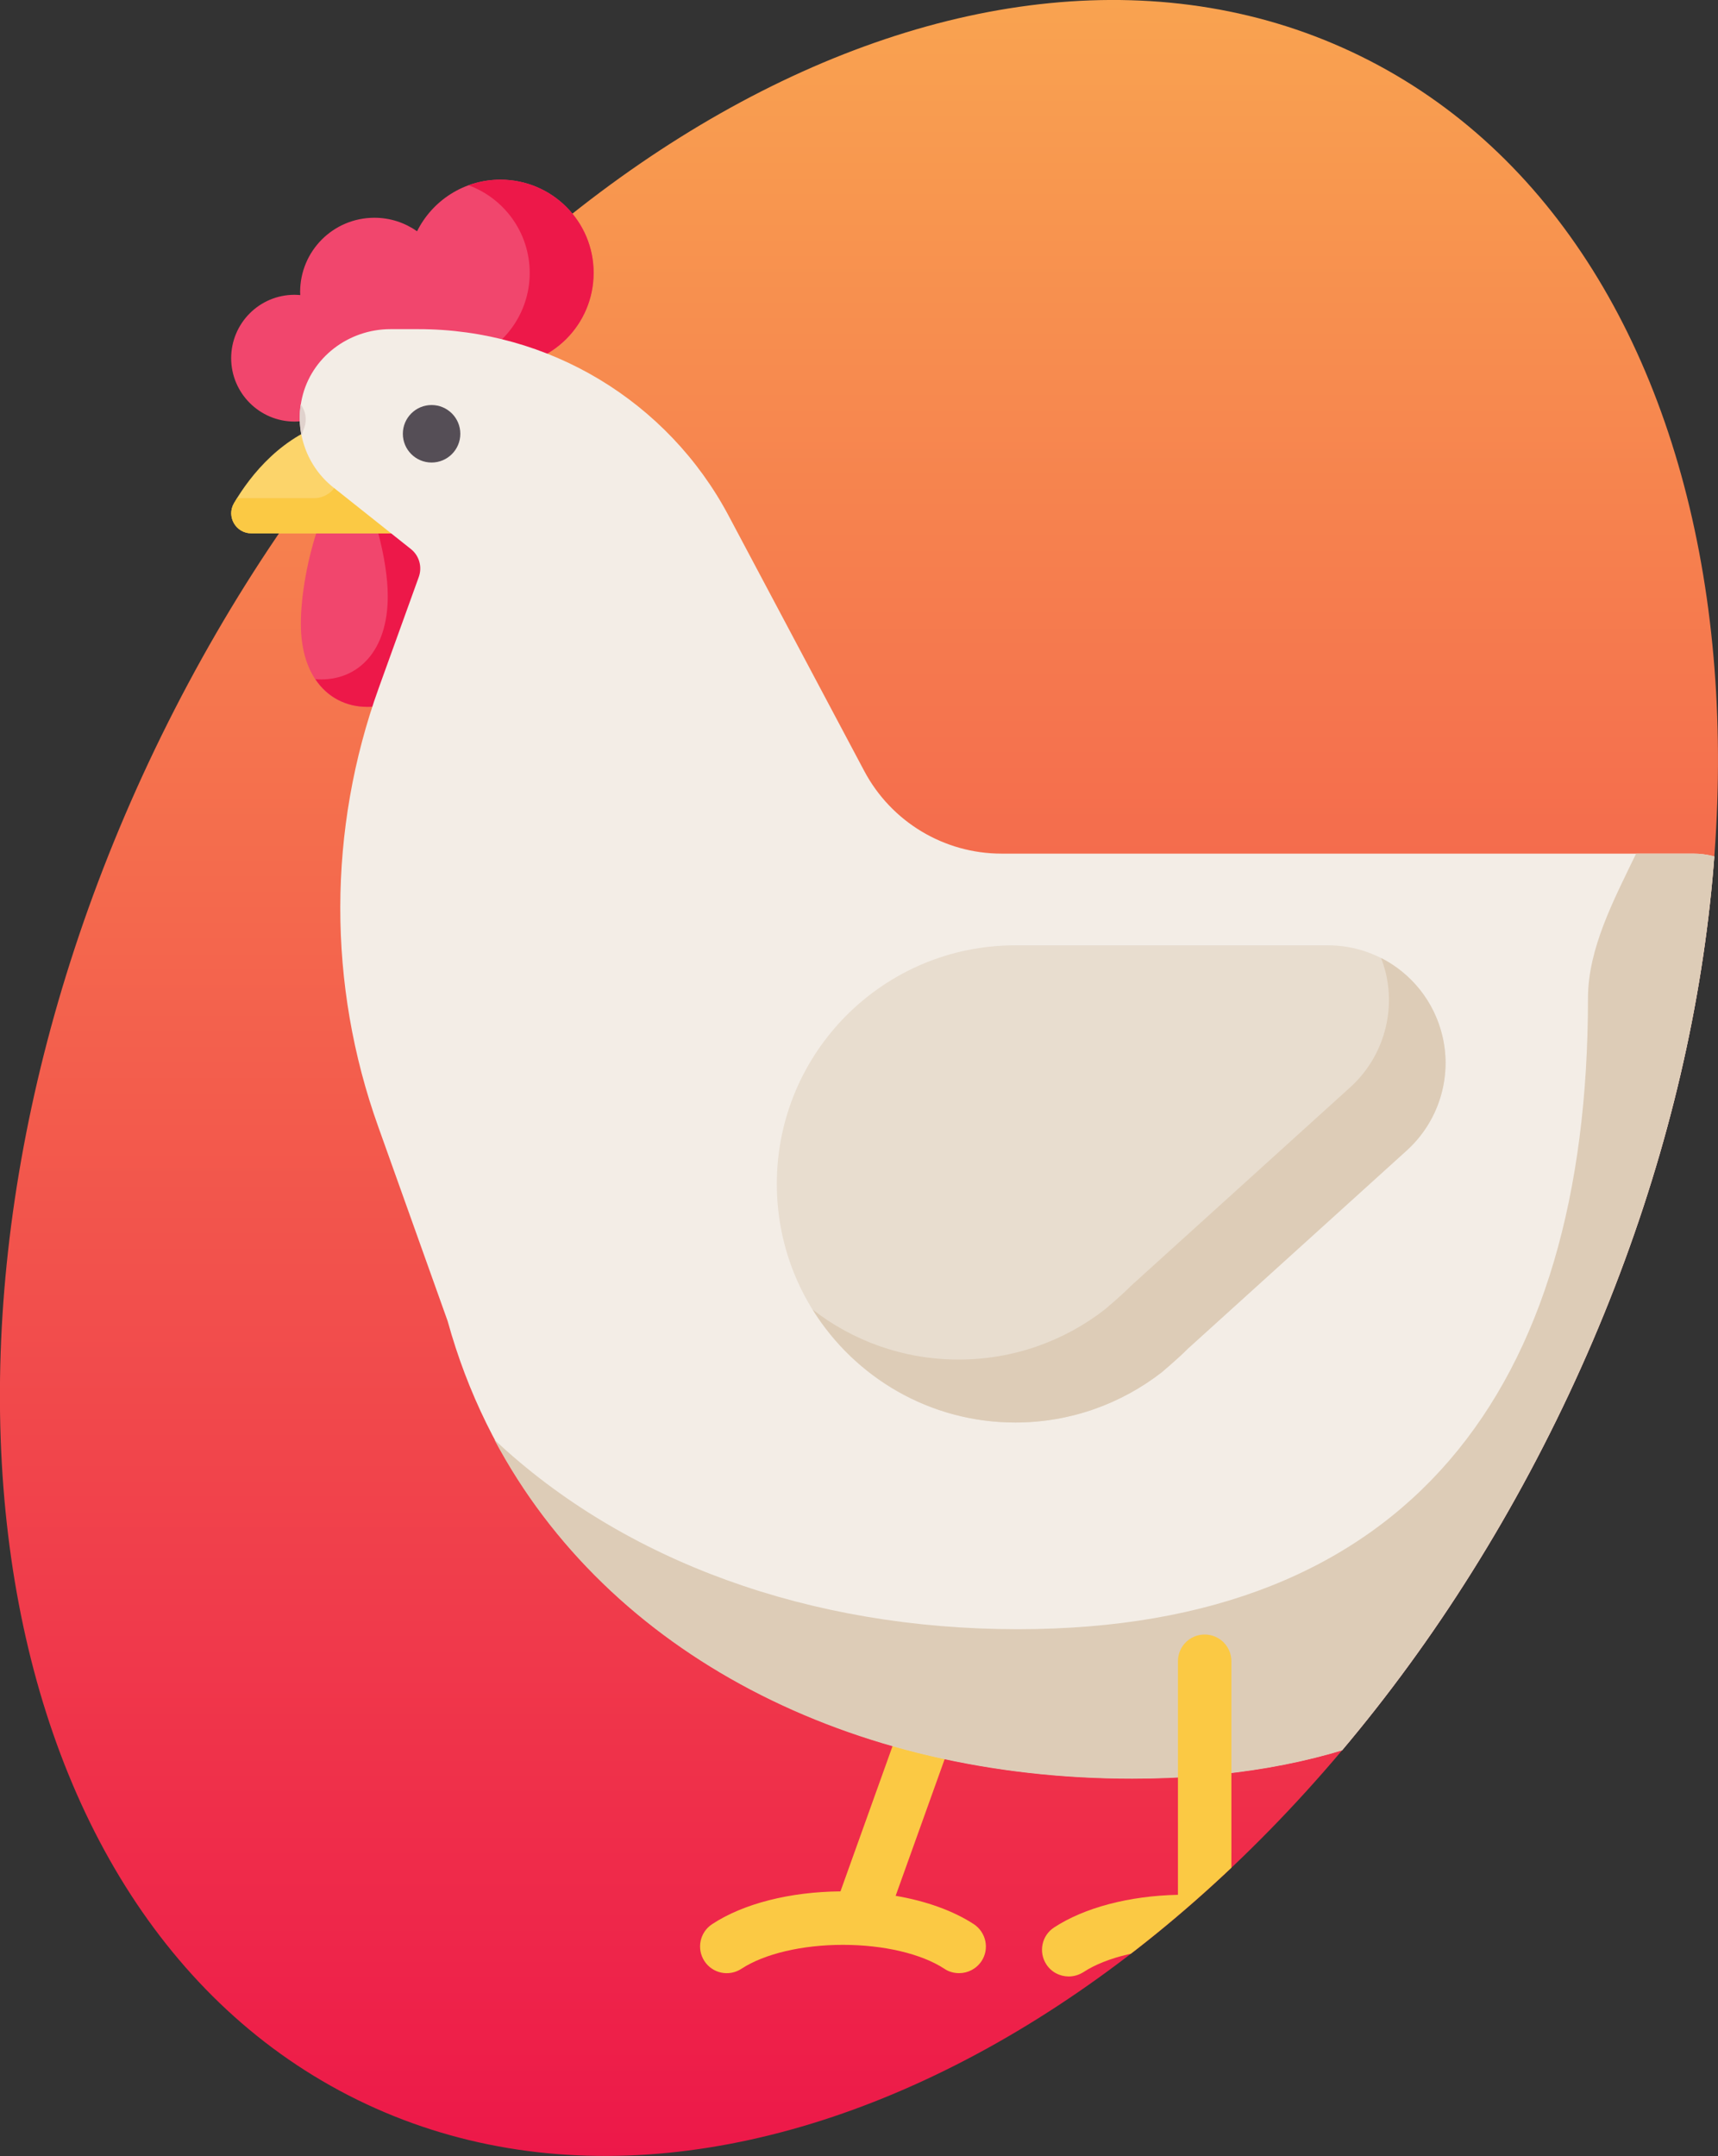 <?xml version="1.0" encoding="utf-8"?>
<!-- Generator: Adobe Illustrator 27.5.0, SVG Export Plug-In . SVG Version: 6.00 Build 0)  -->
<svg version="1.1" id="Layer_1" xmlns="http://www.w3.org/2000/svg" xmlns:xlink="http://www.w3.org/1999/xlink" x="0px" y="0px"
	 viewBox="0 0 119.58 150" style="enable-background:new 0 0 119.58 150;" xml:space="preserve">
<rect x="0" y="0" width="119.58" height="150" fill="#333333" stroke="none"/>
<style type="text/css">
	.st0{display:none;}
	.st1{display:inline;fill:url(#SVGID_1_);}
	.st2{display:inline;}
	.st3{fill-rule:evenodd;clip-rule:evenodd;fill:#956A37;}
	.st4{fill-rule:evenodd;clip-rule:evenodd;fill:#AF8E69;}
	.st5{fill-rule:evenodd;clip-rule:evenodd;fill:#CAB49A;}
	.st6{clip-path:url(#SVGID_00000155115095117591962090000010449971088148575399_);}
	.st7{fill:#D7D5D3;}
	.st8{fill:#82BAF3;}
	.st9{fill:#B0ADA9;}
	.st10{fill:#89847F;}
	.st11{display:inline;fill:url(#SVGID_00000070829689909552915180000008209387663950282170_);}
	.st12{fill:#FBC944;}
	.st13{fill:url(#SVGID_00000083074440604545860430000017536460248711991454_);}
	.st14{clip-path:url(#SVGID_00000116235377197062780820000002933167758905647807_);}
	.st15{fill:#F1466D;}
	.st16{fill:#ED1849;}
	.st17{fill:#FCD46A;}
	.st18{fill:#F3EDE6;}
	.st19{fill:#DDCCB7;}
	.st20{fill:#E0D2CD;}
	.st21{fill:#554E56;}
	.st22{fill:#E8DDCF;}
</style>
<g class="st0">
	<linearGradient id="SVGID_1_" gradientUnits="userSpaceOnUse" x1="62.764" y1="-0.135" x2="62.764" y2="149.865">
		<stop  offset="0" style="stop-color:#F9A350"/>
		<stop  offset="1" style="stop-color:#ED1849"/>
	</linearGradient>
	<path class="st1" d="M111.3,98.7c-19.28,39.27-56.65,60.42-83.45,47.26c-26.8-13.16-32.9-55.67-13.62-94.93
		C33.51,11.77,70.88-9.39,97.68,3.78C124.48,16.94,130.58,59.44,111.3,98.7z"/>
	<g class="st2">
		<g id="Page-1">
			<g id="_x30_69---Compost">
				<path id="Path" class="st3" d="M55.65,62.03v0.01c-7.52,4.12-15.99,6.2-24.57,6.01c-8.57,0.18-17.05-1.89-24.57-6.01v-0.01
					c0.85-2.96,3.55-5,6.63-5.01c0.25,0,0.5,0.01,0.74,0.04c0.59,0.08,1.16-0.24,1.41-0.77c1.37-2.91,4.29-4.78,7.5-4.79
					c0,0,0.44,0.03,0.92,0.07c0.54,0.06,1.06-0.21,1.34-0.68c1.22-2.18,3.52-3.53,6.01-3.53s4.8,1.35,6.01,3.53
					c0.28,0.47,0.8,0.73,1.34,0.68c0.48-0.04,0.92-0.07,0.92-0.07c3.22,0.01,6.14,1.87,7.5,4.79c0.25,0.54,0.82,0.85,1.41,0.77
					c0.25-0.03,0.5-0.04,0.74-0.04C52.1,57.02,54.8,59.07,55.65,62.03L55.65,62.03z"/>
				<g>
					<path id="Path_00000155106672812345819040000008422521684539956626_" class="st4" d="M20.44,60c-0.47,0-0.91-0.24-1.16-0.64
						s-0.29-0.9-0.09-1.32c0.65-1.4,2.01-2.32,3.55-2.4c0.37-0.02,0.73,0.1,1,0.35c0.27,0.25,0.43,0.6,0.44,0.97
						c0.02,0.37-0.11,0.72-0.36,0.99c-0.25,0.27-0.59,0.43-0.96,0.45c-0.51,0.03-0.97,0.34-1.18,0.8C21.47,59.69,20.98,60,20.44,60
						L20.44,60z"/>
					<path id="Path_00000085938945564289835480000001982880009299596959_" class="st4" d="M41.73,60c-0.54,0-1.02-0.31-1.25-0.8
						c-0.22-0.46-0.67-0.77-1.18-0.8c-0.76-0.04-1.35-0.69-1.31-1.45c0.04-0.76,0.69-1.35,1.45-1.31c1.54,0.08,2.9,1,3.55,2.39
						c0.2,0.43,0.17,0.92-0.08,1.32s-0.69,0.64-1.16,0.64L41.73,60z"/>
					<path id="Path_00000091007919517283869810000007296888443802804381_" class="st4" d="M33.85,59.78c-0.49,0-0.94-0.25-1.18-0.67
						c-0.4-0.45-0.97-0.71-1.58-0.71s-1.18,0.26-1.58,0.71c-0.41,0.63-1.24,0.83-1.89,0.45c-0.64-0.38-0.86-1.2-0.49-1.84
						c0.9-1.3,2.38-2.08,3.96-2.08c1.58,0,3.06,0.78,3.96,2.08c0.25,0.43,0.24,0.95,0,1.38C34.79,59.52,34.34,59.78,33.85,59.78z"/>
				</g>
				<path id="Path_00000183940014195154931540000016432853066329111455_" class="st5" d="M59.6,127.37c-1.39,0-2.74-0.48-3.81-1.38
					l-2.59-2.66c-4.33,2.04-11.32,4.04-22.11,4.04c-10.34,0-17.21-1.85-21.57-3.79l-3.13,2.41c-1.07,0.89-2.41,1.38-3.81,1.38
					c-2.41,0-4.59-1.45-5.51-3.68c-0.92-2.23-0.41-4.79,1.29-6.5l1.13-1.06c0.98-0.93,1.59-2.18,1.71-3.53l3.54-40.21
					c0.09-1.01-0.19-2.03-0.8-2.84l-2.47-3.3c-0.66-0.86-0.87-1.98-0.57-3.02c0.36-0.93,1.12-1.65,2.07-1.95s1.99-0.16,2.82,0.39
					c0.24,0.14,0.48,0.26,0.73,0.36v0.01c2.74,1.23,10.15,3.26,24.57,3.26s21.82-2.03,24.57-3.26v-0.01c0.25-0.1,0.5-0.22,0.73-0.36
					c0.83-0.55,1.87-0.7,2.82-0.39c0.95,0.3,1.71,1.02,2.07,1.95c0.31,1.04,0.1,2.16-0.57,3.02l-2.47,3.3
					c-0.61,0.82-0.89,1.83-0.8,2.84l3.54,40.21c0.12,1.35,0.73,2.6,1.71,3.53l1.13,1.06c1.71,1.71,2.22,4.27,1.29,6.5
					C64.19,125.91,62.01,127.37,59.6,127.37L59.6,127.37z"/>
				<path id="Path_00000100342485501833395370000010581664916296736934_" class="st4" d="M31.09,76.33
					c-5.18,0.06-10.36-0.42-15.45-1.41c-0.75-0.16-1.22-0.89-1.07-1.63c0.16-0.75,0.89-1.22,1.63-1.07
					c4.9,0.95,9.89,1.41,14.89,1.35c5,0.06,9.98-0.4,14.89-1.35c0.75-0.16,1.48,0.32,1.63,1.07c0.16,0.75-0.32,1.48-1.07,1.63
					C41.45,75.91,36.27,76.39,31.09,76.33L31.09,76.33z"/>
			</g>
		</g>
		<g>
			<defs>
				<path id="SVGID_00000105419935003475070540000008343227089728373671_" d="M124.5,18.16h-10.99c-4-6.22-9.29-11.18-15.82-14.39
					C70.88-9.39,33.51,11.77,14.23,51.03c-19.28,39.26-13.19,81.76,13.62,94.93c26.8,13.16,64.16-7.99,83.45-47.26
					c11.02-22.43,13.74-45.9,9.06-64.37h4.15V18.16z"/>
			</defs>
			<clipPath id="SVGID_00000005248193952354819920000012688890518963036053_">
				<use xlink:href="#SVGID_00000105419935003475070540000008343227089728373671_"  style="overflow:visible;"/>
			</clipPath>
			
				<g id="_x30_08---Tap" transform="translate(0 -1)" style="clip-path:url(#SVGID_00000005248193952354819920000012688890518963036053_);">
				<path id="Shape" class="st7" d="M66.97,69.32v-7.91c0.01-11.4,9.25-20.64,20.65-20.65h6.52c0-1.2,0.97-2.17,2.17-2.17h4.35
					v-6.52h-2.17c-0.6,0-1.09-0.49-1.09-1.09h-9.78c-1.17,0.03-2.14-0.9-2.17-2.06v-3.48c0.02-0.66,0.35-1.28,0.89-1.67
					c0.54-0.39,1.22-0.51,1.86-0.32l9.59,2.48l0.01,0.01c0.7-1.56,2.25-2.56,3.96-2.56h4.35c1.71,0,3.26,1,3.96,2.56
					c0,0.01,0,0.02,0.01,0.03v-0.04l9.59-2.48c0.64-0.18,1.32-0.06,1.86,0.32c0.54,0.39,0.87,1,0.89,1.67v3.48
					c-0.03,1.17-1,2.09-2.17,2.06h-9.78c0,0.6-0.49,1.09-1.09,1.09h-2.17v6.52h4.35c1.2,0,2.17,0.97,2.17,2.17h14.13
					c0.6,0,1.09,0.49,1.09,1.09v15.21c0,0.6-0.49,1.09-1.09,1.09H113.7c0,1.2-0.97,2.17-2.17,2.17H96.32c-1.2,0-2.17-0.97-2.17-2.17
					h-8.69c-0.6,0-1.09,0.49-1.09,1.09v10.08c0.16,0.09,0.31,0.21,0.45,0.34c0.41,0.4,0.64,0.96,0.64,1.53
					c0,1.2-0.97,2.17-2.17,2.17H68.06c-1.2-0.01-2.16-0.98-2.17-2.17C65.89,70.42,66.3,69.71,66.97,69.32z"/>
				<path class="st8" d="M68.87,92.91c-0.44-1.85-0.15-3.61,0.64-5.07l4.99-9.07c0.59-0.78,1.76-0.78,2.35,0l0.49,1.03l4.03,7.31
					c0.82,1.15,1.31,2.56,1.31,4.07c0,4.42-4.08,7.88-8.68,6.81C71.49,97.42,69.46,95.41,68.87,92.91L68.87,92.91z"/>
				<path id="Shape_00000011020071521282935360000000540457415256613299_" class="st9" d="M65.89,71.19
					c0.01,1.2,0.98,2.16,2.17,2.17h15.21c1.2,0,2.17-0.97,2.17-2.17c-0.01-1.2-0.98-2.16-2.17-2.17H68.06
					C66.86,69.02,65.89,69.99,65.89,71.19z"/>
				<path id="Rectangle-path" class="st10" d="M107.18,29.89h-6.52v10.87h6.52V29.89z"/>
				<path id="Rectangle-path_00000116953102885980177120000003278857546765791896_" class="st9" d="M111.53,38.59H96.32
					c-1.2,0-2.17,0.97-2.17,2.17v17.39c0,1.2,0.97,2.17,2.17,2.17h15.21c1.2,0,2.17-0.97,2.17-2.17V40.76
					C113.7,39.56,112.73,38.59,111.53,38.59z"/>
				<path id="Shape_00000023280035163276390320000000849378271182890918_" class="st9" d="M97.4,27.72v3.26
					c0,0.6,0.49,1.09,1.09,1.09h10.87c0.6,0,1.09-0.49,1.09-1.09v-3.26c0-0.62-0.13-1.22-0.39-1.78c-0.7-1.56-2.25-2.56-3.96-2.56
					h-4.35c-1.71,0-3.26,1-3.96,2.56C97.54,26.5,97.4,27.11,97.4,27.72z"/>
			</g>
		</g>
	</g>
</g>
<g class="st0">
	
		<linearGradient id="SVGID_00000154395856744816024590000002353240636878408334_" gradientUnits="userSpaceOnUse" x1="59.582" y1="-0.141" x2="59.582" y2="149.859">
		<stop  offset="0" style="stop-color:#F9A350"/>
		<stop  offset="1" style="stop-color:#ED1849"/>
	</linearGradient>
	<path style="display:inline;fill:url(#SVGID_00000154395856744816024590000002353240636878408334_);" d="M108.11,98.69
		c-19.28,39.27-56.65,60.42-83.45,47.26c-26.8-13.16-32.9-55.67-13.62-94.93C30.33,11.76,67.69-9.4,94.5,3.77
		C121.3,16.94,127.39,59.43,108.11,98.69z"/>
	<g class="st2">
		<g>
			<path class="st12" d="M74.08,46.02c-11.67,0-21.2,9.52-21.2,21.2c0-11.72-9.44-21.2-21.16-21.2c11.72,0,21.16-9.36,21.16-21.16
				C52.88,36.37,62.18,46.02,74.08,46.02z"/>
			<path class="st12" d="M62.85,103.66c-11.69,0-21.2,9.52-21.2,21.2c0-11.72-9.44-21.2-21.16-21.2c11.7,0,21.16-9.36,21.16-21.16
				C41.64,94.02,50.93,103.66,62.85,103.66z"/>
			<path class="st12" d="M102.02,73.95c-11.69,0-21.2,9.52-21.2,21.2c0-11.72-9.44-21.2-21.16-21.2c11.7,0,21.16-9.36,21.16-21.16
				C80.82,64.31,90.1,73.95,102.02,73.95z"/>
		</g>
		<g>
			<path class="st8" d="M33.82,64.64h-5.98v-6c0-0.86-0.7-1.56-1.56-1.56c-0.86,0-1.56,0.7-1.56,1.56v6h-6
				c-0.86,0-1.56,0.7-1.56,1.56c0,0.86,0.7,1.56,1.56,1.56h6v5.98c0,0.86,0.7,1.56,1.56,1.56s1.56-0.7,1.56-1.56v-5.98h5.98
				c0.86,0,1.56-0.7,1.56-1.56C35.38,65.34,34.69,64.64,33.82,64.64z"/>
			<path class="st8" d="M92.86,109.67h-6v-6c0-0.86-0.7-1.56-1.56-1.56s-1.56,0.7-1.56,1.56v6h-6c-0.86,0-1.56,0.7-1.56,1.56
				c0,0.86,0.7,1.56,1.56,1.56h6v5.98c0,0.86,0.7,1.56,1.56,1.56s1.56-0.7,1.56-1.56v-5.98h6c0.86,0,1.56-0.7,1.56-1.56
				C94.43,110.37,93.74,109.67,92.86,109.67z"/>
		</g>
	</g>
</g>
<g>
	
		<linearGradient id="SVGID_00000026158223508669989420000007094606042370524592_" gradientUnits="userSpaceOnUse" x1="59.791" y1="0" x2="59.791" y2="150">
		<stop  offset="0" style="stop-color:#F9A350"/>
		<stop  offset="1" style="stop-color:#ED1849"/>
	</linearGradient>
	<path style="fill:url(#SVGID_00000026158223508669989420000007094606042370524592_);" d="M108.32,98.83
		c-19.28,39.27-56.65,60.42-83.45,47.26c-26.8-13.16-32.9-55.67-13.62-94.93C30.54,11.91,67.9-9.26,94.71,3.91
		C121.51,17.08,127.6,59.57,108.32,98.83z"/>
	<g>
		<defs>
			<path id="SVGID_00000121262814765976589370000000453448456274264195_" d="M108.32,98.83c-19.28,39.27-56.65,60.42-83.45,47.26
				C5.01,136.33-0.96,112.35,0.15,91.95C0.71,81.6,20.03,76.6,17.99,66.32C15.74,54.9,12.42,42.66,11.8,31.1
				c-0.67-12.6-3.62-14.05,3.87-20.13c6.67-5.41,8.46-4.77,17.03-4.26c6.58,0.39,5.02,1.77,19.93-1.6
				c13.85-3.13,27.94-8.14,42.08-1.2C121.51,17.08,127.6,59.57,108.32,98.83z"/>
		</defs>
		<clipPath id="SVGID_00000072266290679759865120000015177944484661414064_">
			<use xlink:href="#SVGID_00000121262814765976589370000000453448456274264195_"  style="overflow:visible;"/>
		</clipPath>
		<g style="clip-path:url(#SVGID_00000072266290679759865120000015177944484661414064_);">
			<path class="st12" d="M67.78,133.87c-1.43-0.93-3.32-1.61-5.44-1.97l5.18-14.44c0.35-0.97-0.16-2.03-1.12-2.38
				c-0.97-0.35-2.03,0.16-2.38,1.12l-5.52,15.39c-3.51,0.03-6.76,0.85-8.93,2.28c-0.86,0.56-1.1,1.71-0.54,2.57
				c0.56,0.86,1.71,1.1,2.57,0.54c1.6-1.05,4.24-1.67,7.07-1.67s5.47,0.62,7.07,1.67c0.31,0.21,0.67,0.3,1.02,0.3
				c0.61,0,1.2-0.3,1.56-0.84C68.88,135.59,68.64,134.44,67.78,133.87z"/>
			<path class="st15" d="M30.2,43.39c0,3.84-2.07,5.79-4.63,5.79s-4.63-1.95-4.63-5.79s1.86-10.75,4.42-10.75S30.2,39.55,30.2,43.39
				z"/>
			<path class="st16" d="M25.35,32.64c-0.25,0-0.49,0.07-0.72,0.19c1.38,2.35,2.36,6.15,2.36,8.65c0,3.84-2.07,5.79-4.63,5.79
				c-0.14,0-0.28-0.01-0.41-0.02c0.85,1.28,2.16,1.93,3.63,1.93c2.56,0,4.63-1.95,4.63-5.79S27.91,32.64,25.35,32.64z"/>
			<path class="st15" d="M34.83,12.5c-2.54,0-4.74,1.46-5.8,3.59c-0.84-0.59-1.86-0.94-2.97-0.94c-2.86,0-5.17,2.31-5.17,5.17
				c0,0.07,0.01,0.14,0.01,0.21c-0.13-0.01-0.26-0.02-0.4-0.02c-2.44,0-4.41,1.98-4.41,4.41s1.98,4.41,4.41,4.41
				c2.29,0,4.18-1.75,4.39-3.98c0.38,0.09,0.76,0.14,1.16,0.14c1.66,0,3.14-0.79,4.08-2.01c1.18,1.23,2.84,2.01,4.69,2.01
				c3.59,0,6.49-2.91,6.49-6.49C41.33,15.41,38.42,12.5,34.83,12.5z"/>
			<path class="st16" d="M34.83,12.5c-0.78,0-1.53,0.14-2.22,0.39c2.49,0.91,4.26,3.3,4.26,6.1c0,2.8-1.78,5.19-4.26,6.1
				c0.69,0.25,1.44,0.39,2.22,0.39c3.59,0,6.49-2.91,6.49-6.49C41.33,15.41,38.42,12.5,34.83,12.5z"/>
			<path class="st17" d="M27.55,37.1H17.49c-1.08,0-1.75-1.17-1.2-2.1c1.16-1.97,3.38-4.76,6.93-5.72L27.55,37.1z"/>
			<path class="st12" d="M23.22,29.28c-0.38,0.1-0.74,0.23-1.09,0.37l1.29,2.33c0.66,1.2-0.2,2.68-1.58,2.68H16.5
				c-0.07,0.12-0.14,0.23-0.21,0.35c-0.55,0.93,0.13,2.1,1.2,2.1h10.06L23.22,29.28z"/>
			<path class="st18" d="M117.84,59.39H69.71c-4,0-7.67-2.21-9.55-5.74l-9.44-17.76C46.48,27.9,38.17,22.9,29.12,22.9h-1.94
				c-2.91,0-5.52,1.96-6.16,4.8c-0.53,2.36,0.35,4.76,2.18,6.21l5.4,4.29c0.58,0.46,0.8,1.24,0.55,1.94l-2.79,7.73
				c-3.55,9.86-3.57,20.64-0.04,30.5l4.84,13.55l0,0c5.51,19.97,24.76,31.81,47.65,31.81c27.2,0,39.69-16.7,39.69-43.9
				c0-4.4,2.9-8.67,4.57-12.73C124.58,63.44,121.83,59.39,117.84,59.39L117.84,59.39z"/>
			<path class="st19" d="M117.84,59.39h-3.96c-1.57,3.25-3.35,6.61-3.35,10.06c0,27.2-12.49,43.9-39.69,43.9
				c-14.44,0-27.42-4.71-36.43-13.19c7.95,14.96,24.84,23.59,44.39,23.59c27.2,0,39.69-16.7,39.69-43.9c0-4.4,2.9-8.67,4.57-12.73
				C124.58,63.44,121.83,59.39,117.84,59.39L117.84,59.39z"/>
			<path class="st20" d="M20.93,28.13c-0.11,0.73-0.09,1.46,0.05,2.16l0.2-0.54C21.38,29.19,21.27,28.59,20.93,28.13z"/>
			<circle class="st21" cx="30.04" cy="30.18" r="2"/>
			<path class="st12" d="M91.58,134.09c-1.52-1-3.57-1.7-5.87-2.04v-16.47c0-1.03-0.83-1.86-1.86-1.86s-1.86,0.83-1.86,1.86v16.25
				c-3.39,0.07-6.51,0.89-8.62,2.27c-0.86,0.56-1.1,1.71-0.54,2.57c0.36,0.55,0.95,0.84,1.56,0.84c0.35,0,0.7-0.1,1.02-0.3
				c1.6-1.05,4.24-1.67,7.07-1.67c2.83,0,5.47,0.62,7.07,1.67c0.86,0.56,2.01,0.32,2.57-0.54C92.68,135.8,92.44,134.65,91.58,134.09
				L91.58,134.09z"/>
			<path class="st22" d="M100.4,72.09c-0.87-3.7-4.17-6.32-7.97-6.32H70.67c-9.17,0-16.6,7.43-16.6,16.6s7.43,16.6,16.6,16.6
				c3.84,0,7.38-1.31,10.2-3.5l0,0c0,0,1.24-1.05,1.78-1.61l15.29-13.84C100.13,78.02,101.08,74.98,100.4,72.09L100.4,72.09z"/>
			<path class="st19" d="M100.4,72.09c-0.57-2.42-2.17-4.37-4.27-5.44c0.13,0.34,0.24,0.7,0.33,1.06c0.68,2.89-0.27,5.93-2.47,7.93
				L78.7,89.48c-0.54,0.56-1.78,1.61-1.78,1.61l0,0c-2.81,2.19-6.35,3.5-10.2,3.5c-3.83,0-7.36-1.3-10.16-3.48
				c2.93,4.71,8.15,7.86,14.11,7.86c3.84,0,7.38-1.31,10.2-3.5l0,0c0,0,1.24-1.05,1.78-1.61l15.29-13.84
				C100.13,78.02,101.08,74.98,100.4,72.09L100.4,72.09z"/>
		</g>
	</g>
</g>
</svg>
